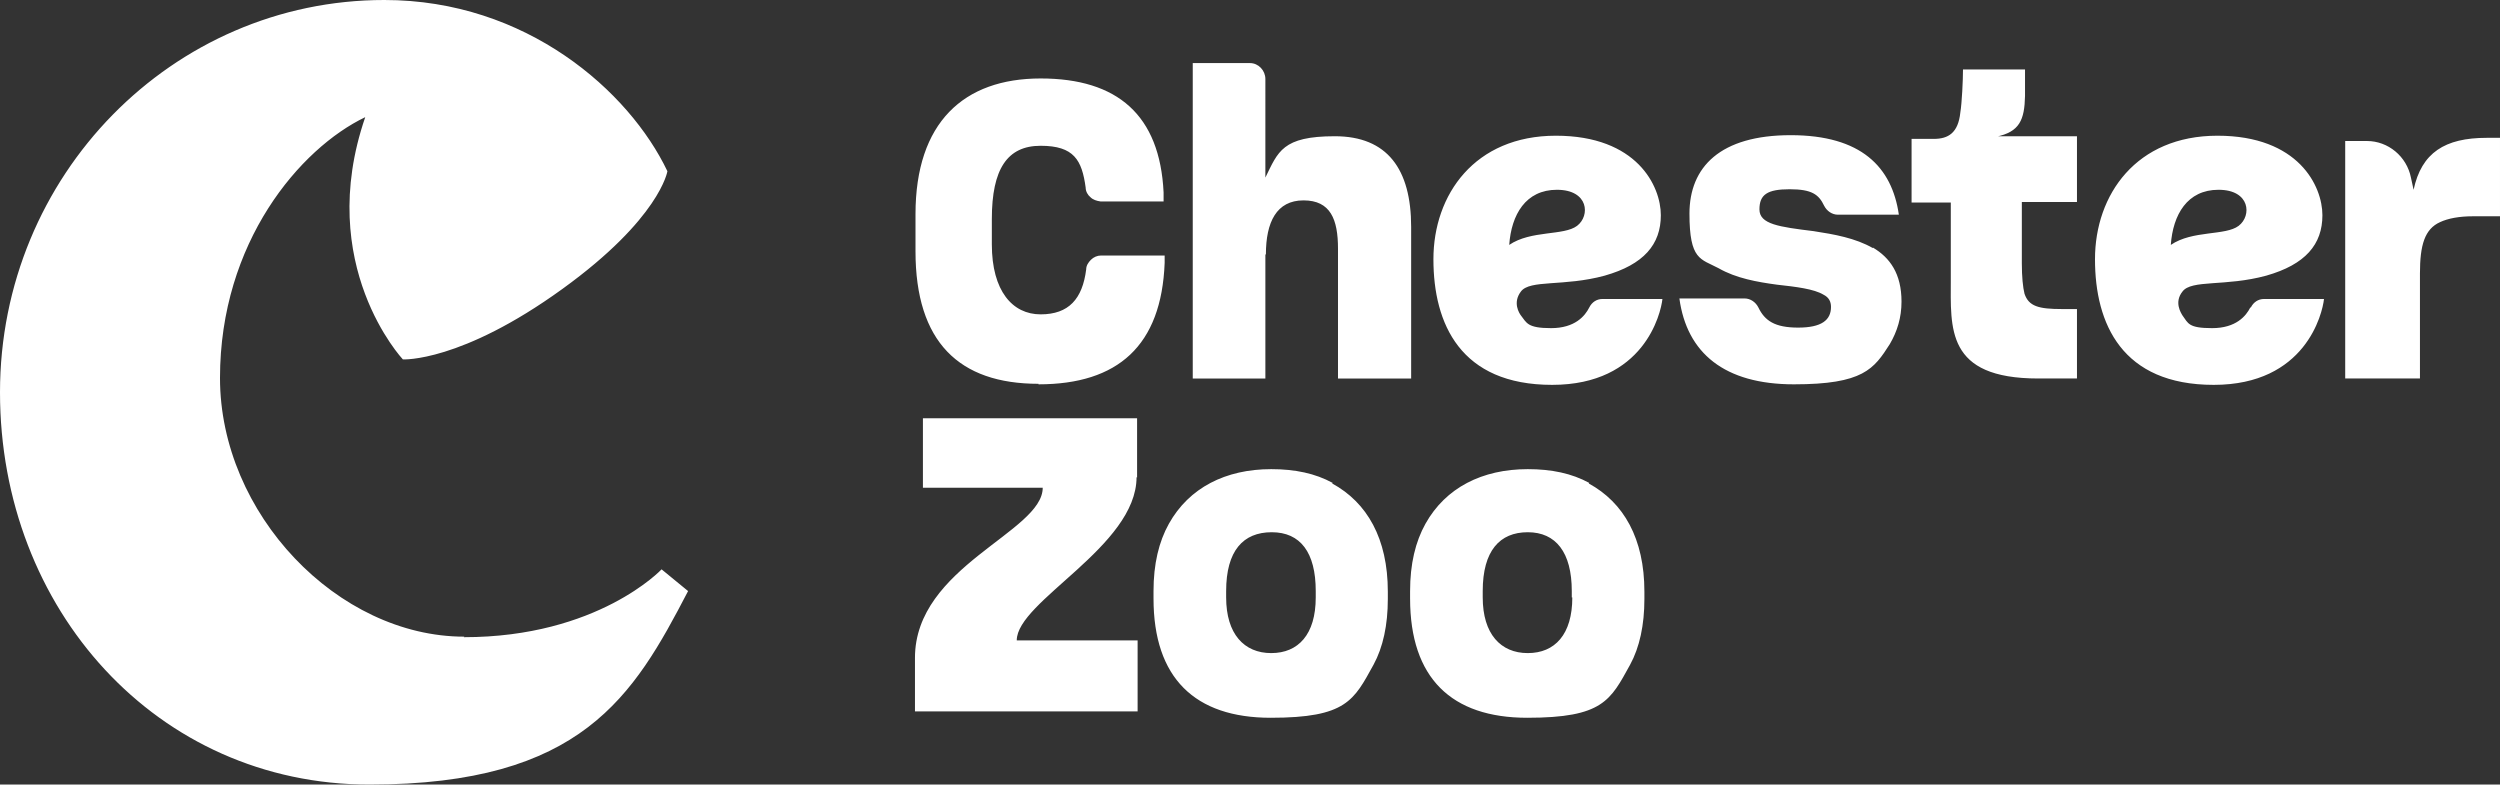 <?xml version="1.0" encoding="UTF-8"?>
<svg xmlns="http://www.w3.org/2000/svg" id="Layer_1" version="1.1" viewBox="0 0 471.6 148">
  <rect x="0" y="0" width="471.6" height="148" fill="#333333" stroke="none"/>
  <defs>
    <style>
      .st0 {
        fill: #fff;
      }
    </style>
  </defs>
  <path class="st0" d="M251.4,91.1c-3.3-1.8-7.1-2.6-11.6-2.6-8.6,0-15.5,3.5-19.3,10.3-1.9,3.4-2.9,7.6-2.9,12.7v1.4h0c0,15,7.8,22.5,22.1,22.5s15.7-3.3,19.4-10c1.8-3.3,2.7-7.5,2.7-12.4v-1.4c0-10-3.9-16.8-10.5-20.4ZM248.2,112.7c0,7-3.3,10.5-8.4,10.5s-8.5-3.6-8.5-10.5v-1.2c0-7.6,3.2-11.1,8.6-11.1s8.3,3.8,8.3,11.1v1.2ZM299.8,91.1c-3.3-1.8-7.1-2.6-11.6-2.6-8.6,0-15.5,3.5-19.3,10.3-1.9,3.4-2.9,7.6-2.9,12.7v1.4c0,15,7.8,22.5,22.1,22.5s15.7-3.3,19.4-10c1.8-3.3,2.7-7.5,2.7-12.4v-1.4c0-10-3.9-16.8-10.5-20.4ZM296.6,112.7c0,7-3.3,10.5-8.4,10.5s-8.5-3.6-8.5-10.5v-1.2c0-7.6,3.2-11.1,8.5-11.1s8.3,3.8,8.3,11.1v1.2ZM87.6,120.1c-23.9,0-46.1-23.2-46.1-48.8s15.1-43.3,27.4-49.2c-9.6,27.9,7.1,45.7,7.1,45.7,0,0,10.9.6,30.1-13.3,18.4-13.3,19.8-22.2,19.8-22.2C118.7,17.2,99.3,0,72.5,0,32.5,0,0,33.1,0,74s29.6,74,69.7,74,49.8-16.7,60.1-36.5l-5-4.1s-12,12.8-37.3,12.8ZM214.5,90.1v-11.2h-40.4v13.1h22.6c0,8.4-24.1,14.8-24.1,32.1h0v10.1h42v-13.4h-22.8c0-7.4,22.6-17.7,22.6-30.8ZM376.5,25.8h0c4.5-.9,5.4-3.2,5.5-7.7v-5h-11.7c0,1.9-.2,6.3-.5,8.1-.4,3.9-2.3,5-5,5h-4.2v12h7.4v14.4c0,9.3-1,18.8,16.5,18.8h0s7.3,0,7.3,0v-13.1h-2.8c-4.4,0-6.3-.5-7.1-2.9-.3-1.2-.5-3.2-.5-5.7v-11.6h10.4v-12.4h-15.5,0s0,0,0,0ZM195.9,72.5c15,0,23.2-7.3,23.8-22.9v-1.4h-12c-.7,0-1.4.3-1.9.8-.5.5-.9,1.1-.9,1.8-.7,5.6-3.3,8.5-8.6,8.5s-9.2-4.4-9.2-13.2v-4.8c0-9.4,2.9-13.8,9.2-13.8s7.8,2.7,8.5,7.9c0,0,0,0,0,0,0,.7.4,1.4.9,1.8.5.5,1.2.7,1.9.8h11.9v-1.7c-.7-14.6-8.7-21.5-23.2-21.5s-23.6,8.3-23.6,25.6v7c0,17.1,8.2,25,23.2,25h0ZM238.8,48c0-6.1,2-10.2,7.1-10.2s6.5,3.6,6.5,9.1v24.5h13.8v-28.6c0-10.9-4.5-17.1-14.4-17.1s-10.7,2.9-13.1,7.8V14.9c0-1.6-1.3-3-2.9-3h-10.8v59.5h13.7v-23.4ZM353.3,46.8c-3.3-1.9-7.3-2.6-11.2-3.2-6.5-.8-10.2-1.3-10.2-4.1s1.5-3.8,5.7-3.8,5.5,1,6.5,3.1c.5,1,1.5,1.7,2.6,1.7h11.5c-1.3-9-7.1-15-20.4-15s-19.1,6-19.1,14.8,2.1,8.5,5.5,10.3c3.3,1.9,7.3,2.6,11,3.1,3.6.4,7,.8,8.8,1.9,1,.5,1.4,1.3,1.4,2.3,0,2.5-1.8,3.9-6.2,3.9s-6.3-1.3-7.5-3.8c-.5-1-1.5-1.7-2.6-1.7h-12.3,0s0,0,0,0c1.4,10.3,8.5,16.2,21.6,16.2s15.1-2.9,18.1-7.6c1.4-2.4,2.2-5,2.2-8,0-5.3-2.2-8.3-5.4-10.2h0ZM469.1,26c-7.9,0-12.3,2.8-13.8,9.8l-.5-2.3c-.8-4-4.3-6.9-8.3-6.9h-4.1v44.8h14.1v-19.8c0-5.4.9-8.4,3.8-9.7,1.5-.7,3.6-1.1,6.2-1.1h5.1v-14.8h-2.5ZM299.8,58c-.8,1.6-2.7,3.9-7.2,3.9s-4.6-1-5.7-2.4c-.3-.4-1.6-2.4,0-4.5,1.7-2.3,8.1-.9,15.8-3,7.4-2.1,10.6-5.9,10.6-11.4s-4.5-15-19.8-15-23.1,11.1-23.1,23.3,5.1,23.7,22.4,23.7,20.5-13.4,20.8-16.2h-11.3c-1.1,0-2,.6-2.5,1.6ZM293.7,35.8c6,0,6.3,4.9,3.8,6.8-2.5,1.9-8.7.8-12.8,3.6.4-5.7,3.1-10.4,9-10.4ZM424.5,58c-.8,1.6-2.7,3.9-7.2,3.9s-4.5-.9-5.6-2.4h0c-.3-.5-1.6-2.5,0-4.5,1.7-2.3,8.1-.9,15.8-3,7.4-2.1,10.6-5.9,10.6-11.4s-4.5-15-19.8-15-23.1,11.1-23.1,23.3,5.1,23.7,22.4,23.7,20.5-13.4,20.8-16.2h-11.3c-1.1,0-2,.6-2.5,1.6h0ZM418.5,35.8c6,0,6.3,4.9,3.8,6.8-2.5,1.9-8.7.8-12.8,3.6.4-5.7,3.1-10.4,9-10.4Z"></path>
</svg>
